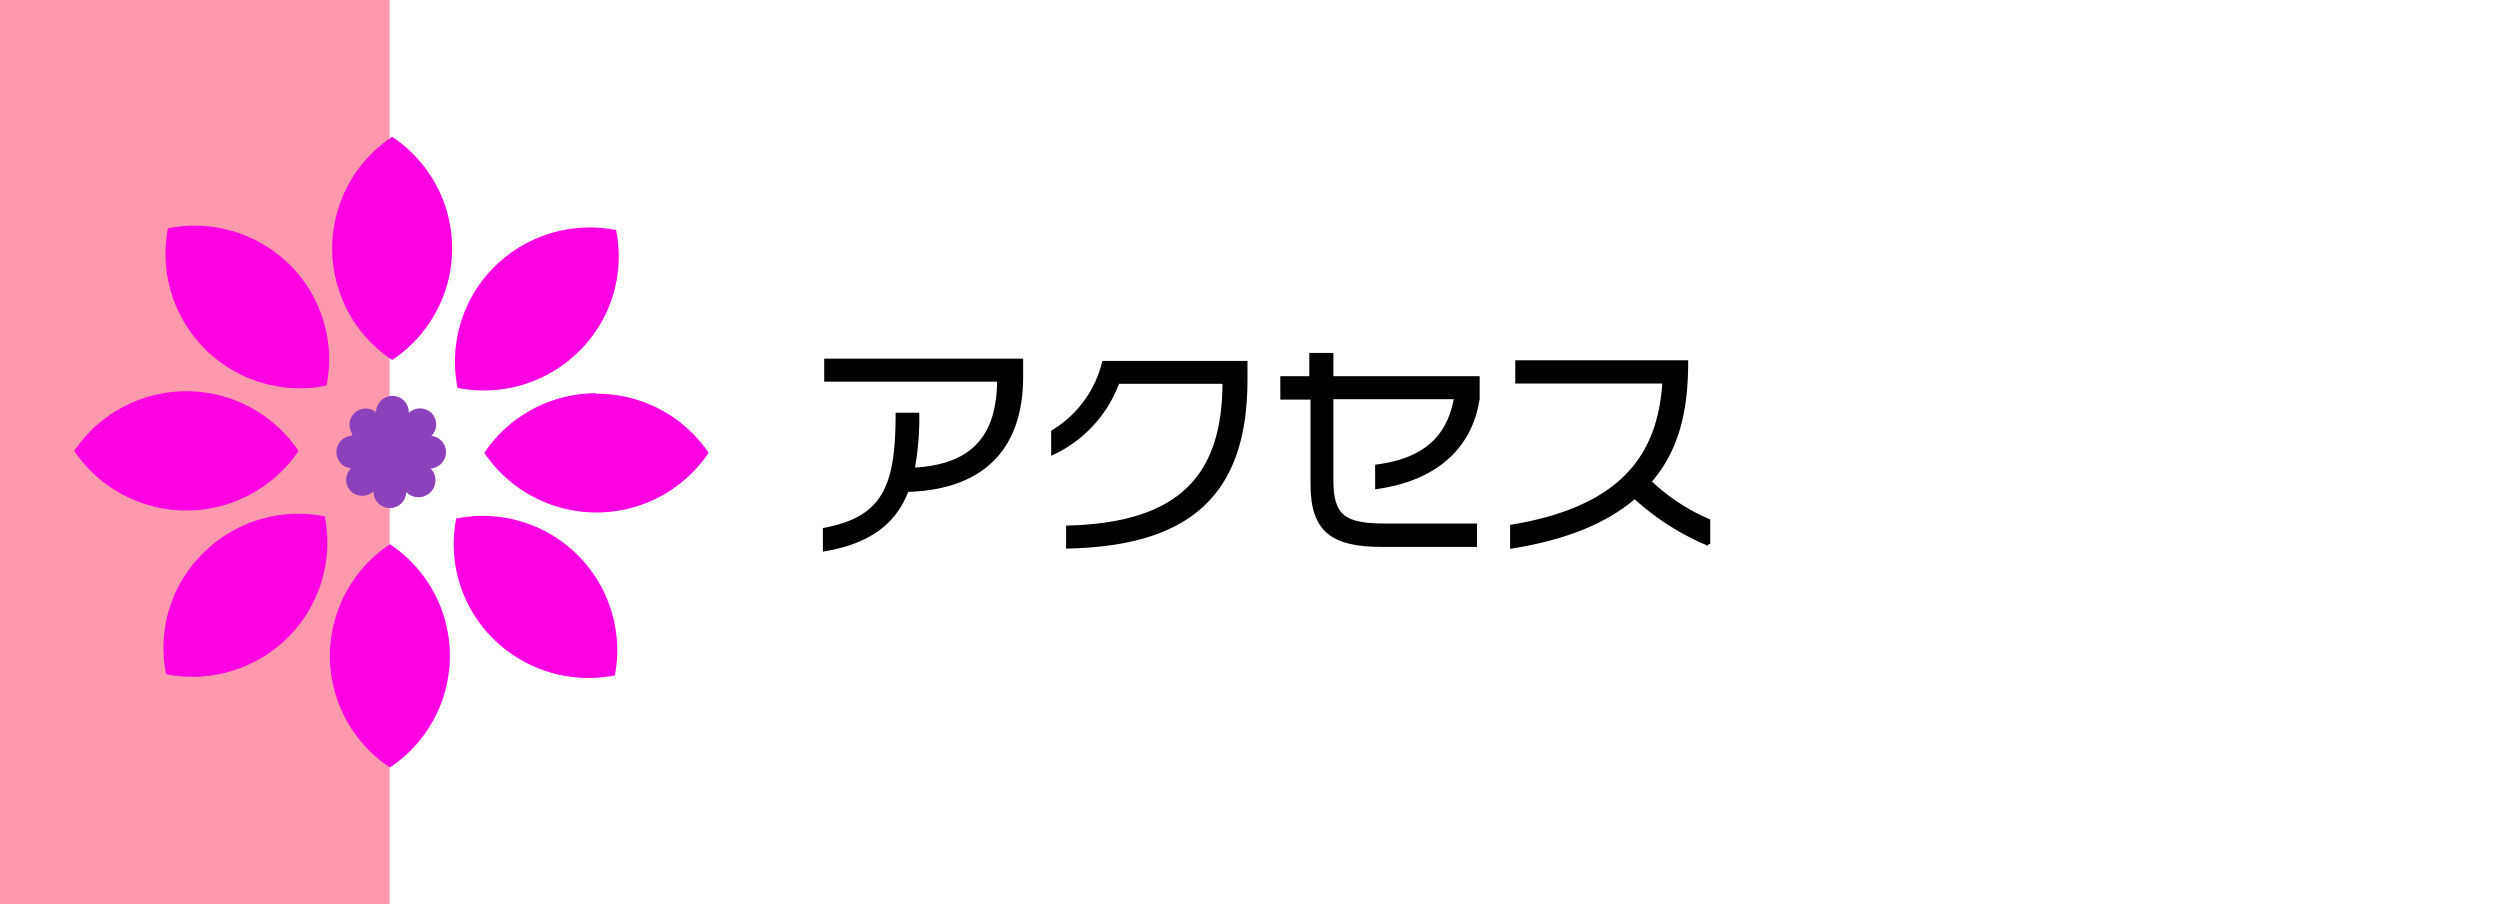 <svg id="レイヤー_1" data-name="レイヤー 1" xmlns="http://www.w3.org/2000/svg" viewBox="0 0 188 68"><rect x="0" y="0" width="188" height="68" fill="#333333" stroke="none"/><defs><style>.cls-1{fill:#fff;}.cls-2{stroke:#000;stroke-miterlimit:10;stroke-width:0.26px;}.cls-3{fill:#ff9aae;}.cls-4{fill:#ff00e2;}.cls-5{fill:#8c40ba;}</style></defs><title>アートボード 4-1000</title><rect class="cls-1" x="1.69" y="1.69" width="184.63" height="64.63"/><path class="cls-1" d="M184.63,3.37V64.63H3.37V3.37H184.63M188,0H0V68H188V0Z"/><path class="cls-2" d="M68.21,36.86c-.92,2.4-2.76,3.87-6.2,4.47V39.82c4.4-.85,5.47-3.11,5.47-8.65H69a21.29,21.29,0,0,1-.35,4.13c3.76-.19,6.46-1.76,6.46-6.73h-13V27.1h14.7v1.32C76.76,34.63,72.87,36.74,68.21,36.86Z"/><path class="cls-2" d="M80.3,41.12V39.65c8.57-.22,11.76-3.94,11.76-10.92h-8a9.51,9.51,0,0,1-4.88,5.34V32.46A8.42,8.42,0,0,0,83,27.27H93.68v1.27C93.68,36.93,89.67,40.92,80.3,41.12Z"/><path class="cls-2" d="M103.54,36.65V35.06c4.27-.56,5.52-2.81,5.94-5.17h-9.34v6.22c0,2.72.93,3.39,4,3.39h6.8V41h-7c-3.76,0-5.26-1.11-5.26-4.59V29.92H96.41v-1.5h2.18V26.67h1.55v1.75h11V30C110.65,33.18,108.48,35.93,103.54,36.65Z"/><path class="cls-2" d="M122.93,37.37c-2.05,1.77-5,3.07-9.24,3.75V39.58c8.3-1.38,11.12-5.32,11.45-10.87H114.08V27.22h12.74c0,3.3-.53,6.44-2.77,9a14.8,14.8,0,0,0,4.43,2.93v1.77A19.06,19.06,0,0,1,122.93,37.37Z"/><rect class="cls-3" width="29.3" height="68"/><g id="Flower"><path id="Flower-2" data-name="Flower" class="cls-4" d="M34,18.68a10.06,10.06,0,0,1-4.51,8.39,10.06,10.06,0,0,1,0-16.78A10.06,10.06,0,0,1,34,18.68ZM12.63,17.17A10.11,10.11,0,0,0,24.55,29a10,10,0,0,0-2.77-9.1A10.18,10.18,0,0,0,12.63,17.17Zm9.82,16.74a10.17,10.17,0,0,0-16.87,0,10.18,10.18,0,0,0,16.87,0ZM15.27,41.6a10,10,0,0,0-2.78,9.1,10.2,10.2,0,0,0,9.16-2.76,10.06,10.06,0,0,0,2.77-9.11A10.16,10.16,0,0,0,15.27,41.6Zm14.05-.67a10.06,10.06,0,0,0,0,16.78,10.06,10.06,0,0,0,0-16.78Zm5-2a10,10,0,0,0,2.77,9.1,10.18,10.18,0,0,0,9.15,2.76A10.11,10.11,0,0,0,34.28,39Zm10.54-9.36a10.16,10.16,0,0,0-8.44,4.48,10.17,10.17,0,0,0,16.87,0A10.15,10.15,0,0,0,44.82,29.61ZM43.56,26.4a10,10,0,0,0,2.77-9.1,10.19,10.19,0,0,0-9.15,2.76,10.06,10.06,0,0,0-2.77,9.11A10.16,10.16,0,0,0,43.56,26.4Z"/><path class="cls-5" d="M26.46,32.65h.05A1.22,1.22,0,0,1,28.28,31l0,0a1.23,1.23,0,0,1,2.46,0s0,0,0,.05a1.24,1.24,0,0,1,1.7,0,1.22,1.22,0,0,1,0,1.73s0,0,0,0a1.23,1.23,0,0,1-.05,2.45h0A1.22,1.22,0,0,1,30.55,37s0,0,0,0a1.23,1.23,0,0,1-2.46-.05.09.09,0,0,1,0,0,1.24,1.24,0,0,1-1.7,0,1.22,1.22,0,0,1,0-1.73s0,0,0,0a1.23,1.23,0,0,1,.06-2.45Z"/></g></svg>